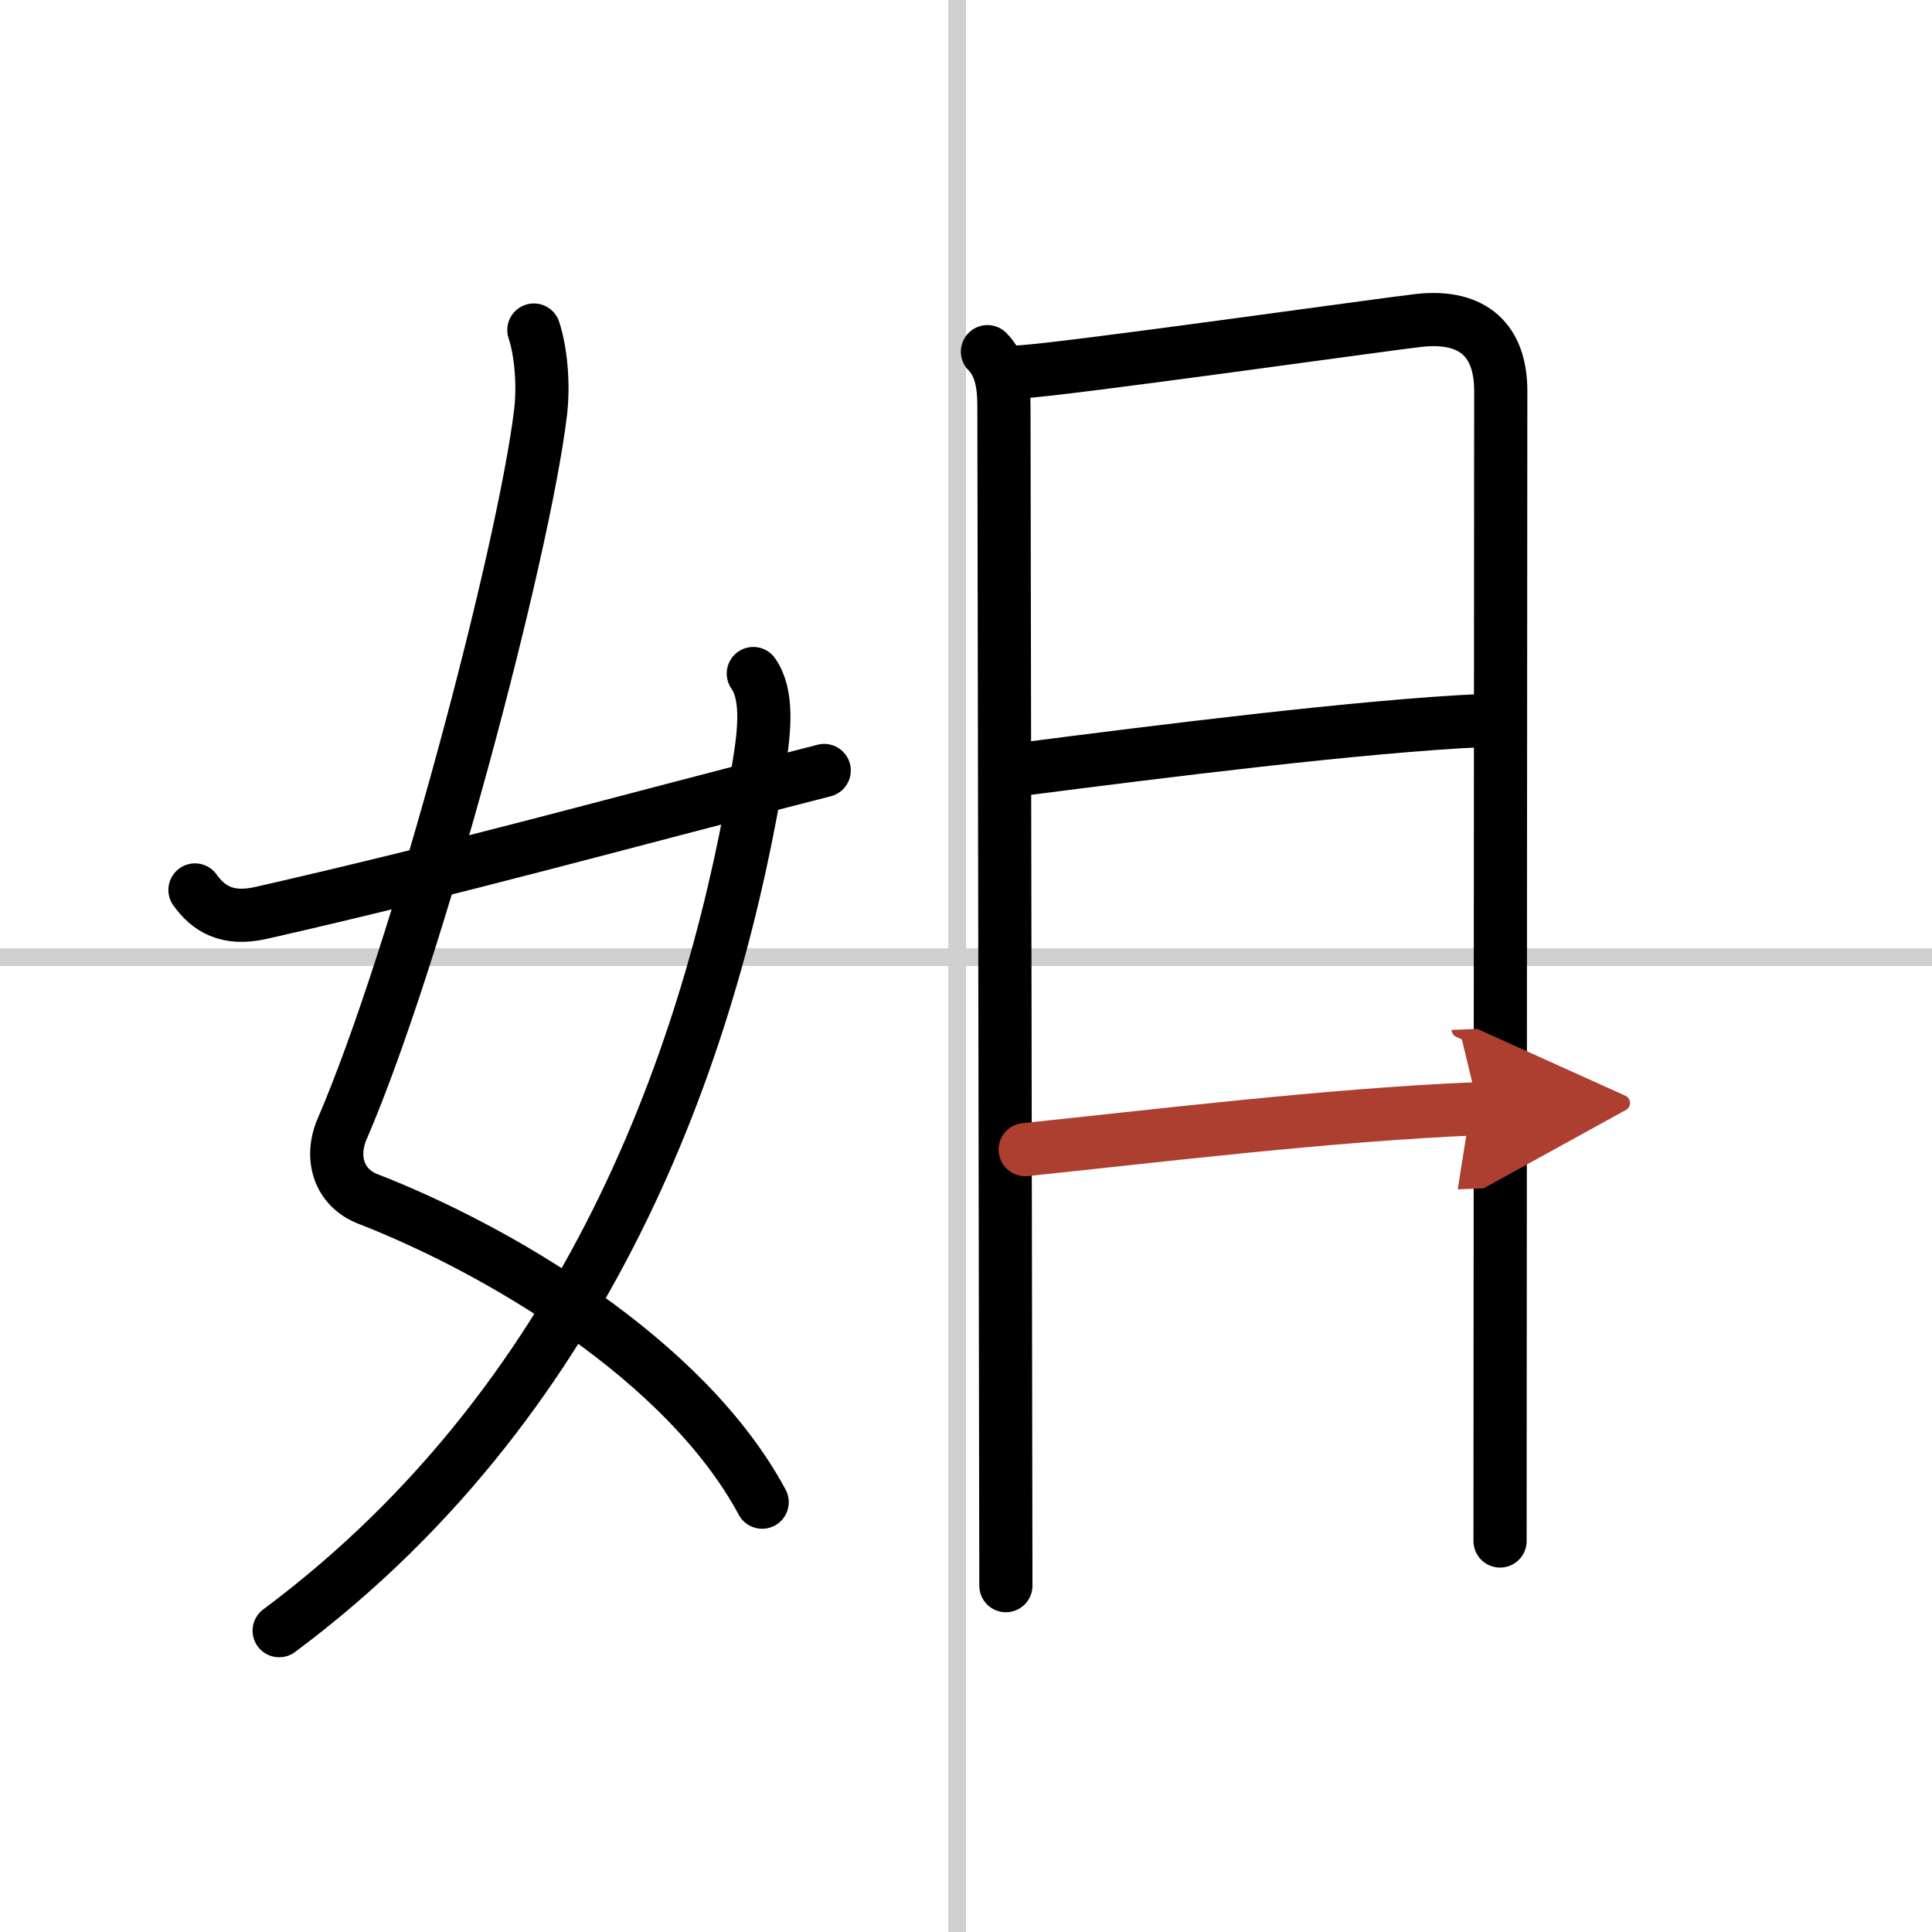 <svg width="400" height="400" viewBox="0 0 109 109" xmlns="http://www.w3.org/2000/svg"><defs><marker id="a" markerWidth="4" orient="auto" refX="1" refY="5" viewBox="0 0 10 10"><polyline points="0 0 10 5 0 10 1 5" fill="#ad3f31" stroke="#ad3f31"/></marker></defs><g fill="none" stroke="#000" stroke-linecap="round" stroke-linejoin="round" stroke-width="3"><rect width="100%" height="100%" fill="#fff" stroke="#fff"/><line x1="54" x2="54" y2="109" stroke="#d0d0d0" stroke-width="1"/><line x2="109" y1="54" y2="54" stroke="#d0d0d0" stroke-width="1"/><path d="m30.12 18.62c0.38 1.13 0.57 2.99 0.38 4.63-0.94 7.86-6.94 30.58-11.2 40.45-0.69 1.61-0.19 3.3 1.45 3.94 7.38 2.87 17.93 9.07 22.25 17.11"/><path d="M42.5,38c0.83,1.18,0.64,3.17,0.34,5.03C40.41,58.12,33.88,78.5,15.75,92"/><path d="m11 50.21c0.75 1.04 1.79 1.74 3.75 1.29 11.5-2.62 19.88-5 31.75-8.03"/><path d="m55.71 19.84c0.72 0.72 0.93 1.78 0.93 3.06 0 1.03 0.11 62.72 0.11 66.56"/><path d="m57.55 20.98c2.27-0.1 20.87-2.73 22.56-2.91 3.03-0.31 4.56 1.17 4.56 3.98 0 1.46-0.04 56.07-0.04 64.89"/><path d="m57.63 43.4c7.76-1 19.2-2.44 26.02-2.75"/><path d="m57.84 64.86c7.04-0.73 17.29-1.98 25.58-2.31" marker-end="url(#a)" stroke="#ad3f31"/></g></svg>
